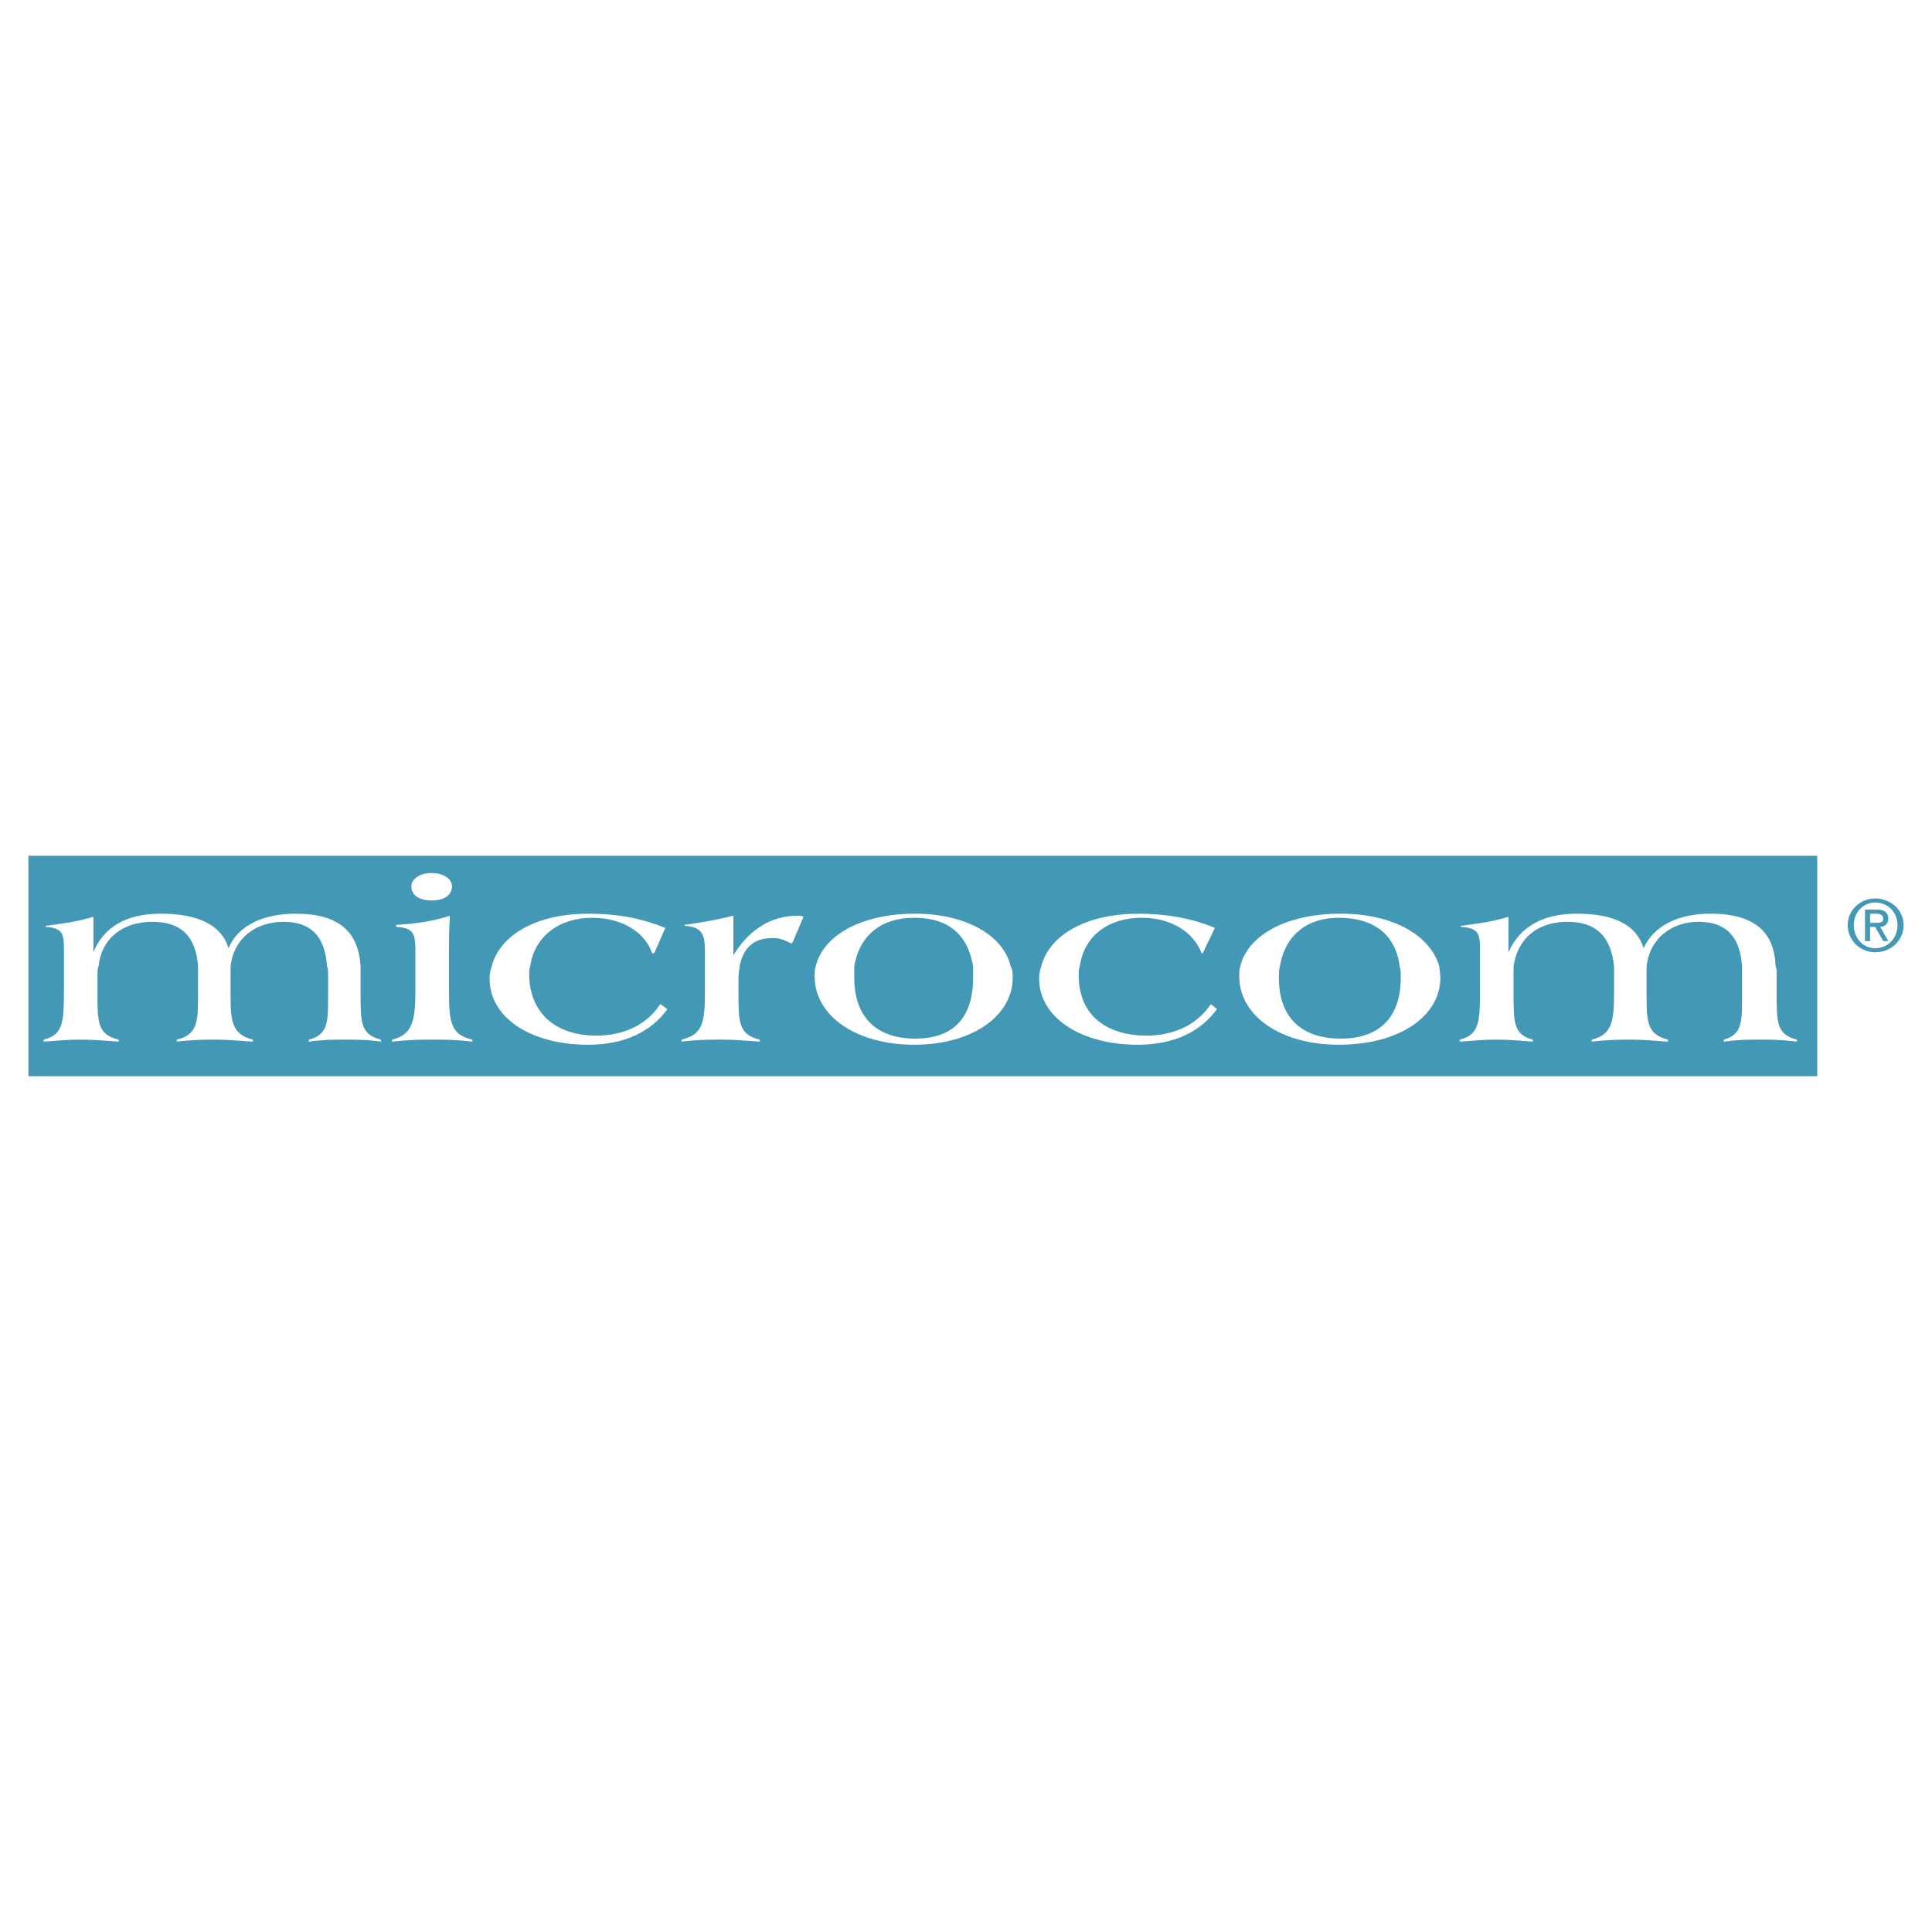 <?xml version="1.0" encoding="utf-8"?>
<!-- Generator: Adobe Illustrator 13.0.0, SVG Export Plug-In . SVG Version: 6.00 Build 14948)  -->
<!DOCTYPE svg PUBLIC "-//W3C//DTD SVG 1.0//EN" "http://www.w3.org/TR/2001/REC-SVG-20010904/DTD/svg10.dtd">
<svg version="1.0" id="Layer_1" xmlns="http://www.w3.org/2000/svg" xmlns:xlink="http://www.w3.org/1999/xlink" x="0px" y="0px"
	 width="192.756px" height="192.756px" viewBox="0 0 192.756 192.756" enable-background="new 0 0 192.756 192.756"
	 xml:space="preserve">
<g>
	<polygon fill-rule="evenodd" clip-rule="evenodd" fill="#FFFFFF" points="0,0 192.756,0 192.756,192.756 0,192.756 0,0 	"/>
	<polygon fill-rule="evenodd" clip-rule="evenodd" fill="#4298B5" points="181.307,107.373 2.834,107.373 2.834,85.382 
		181.307,85.382 181.307,107.373 181.307,107.373 181.307,107.373 	"/>
	<path fill-rule="evenodd" clip-rule="evenodd" fill="#FFFFFF" d="M41.042,88.422c0,0.912,0.811,1.418,2.027,1.418
		c1.216,0,2.027-0.506,2.027-1.418c0-0.71-0.811-1.318-2.027-1.318C41.854,87.104,41.042,87.712,41.042,88.422L41.042,88.422
		L41.042,88.422L41.042,88.422L41.042,88.422z"/>
	<path fill-rule="evenodd" clip-rule="evenodd" fill="#FFFFFF" d="M35.975,99.062v-1.52v-0.506l0,0c0-0.305,0-0.406,0-0.609
		c-0.203-3.445-2.128-5.27-6.486-5.27c-3.243,0-5.777,1.217-6.689,3.446c-0.709-2.331-3.041-3.446-6.791-3.446
		c-3.345,0-5.675,1.318-6.689,3.852l0,0v-3.547l0,0c-1.622,0.507-3.243,0.709-4.763,0.913l0,0v0.101l0,0
		c1.824,0.102,1.824,0.811,1.824,2.534l0,0v1.418v1.115v0.811l0,0c0,3.547,0,4.865-2.027,5.371l0,0v0.203l0,0
		c1.317-0.102,2.432-0.203,3.648-0.203c1.317,0,2.534,0.102,3.851,0.203l0,0v-0.203l0,0c-2.128-0.506-2.128-1.723-2.128-4.662l0,0
		v-1.52v-0.405l0,0c0-0.203,0-0.507,0.102-0.709c0.304-2.837,2.432-4.459,5.372-4.459c2.838,0,4.358,1.419,4.561,4.459
		c0,0.203,0,0.507,0,0.709l0,0v0.405v1.52l0,0c0,2.838,0,4.156-2.128,4.662l0,0v0.203l0,0c1.622-0.203,2.939-0.203,3.953-0.203
		c1.013,0,2.128,0.102,3.648,0.203l0,0v-0.203l0,0c-2.027-0.506-2.229-1.723-2.229-4.357l0,0v-1.824v-0.506l0,0
		c0-0.305,0-0.406,0-0.609c0.304-2.837,2.534-4.459,5.27-4.459s4.155,1.419,4.358,4.459c0.102,0.203,0.102,0.507,0.102,0.709l0,0
		v0.405v1.824l0,0c0,2.635,0,3.852-1.926,4.357l0,0v0.203l0,0c1.419-0.203,2.534-0.203,3.446-0.203c1.115,0,2.432,0,3.75,0.203l0,0
		v-0.203l0,0C35.975,103.219,35.975,102.002,35.975,99.062L35.975,99.062L35.975,99.062L35.975,99.062z"/>
	<path fill-rule="evenodd" clip-rule="evenodd" fill="#FFFFFF" d="M44.792,98.557v-1.014v-1.115v-0.405l0,0
		c0-1.926,0-3.446,0.101-4.662c-1.824,0.608-3.648,0.811-5.371,0.912l0,0v0.203l0,0c1.925,0.102,1.925,0.811,1.925,2.838l0,0v1.114
		v1.115v1.014l0,0c0,3.141-0.203,4.662-2.331,5.168l0,0v0.203l0,0c1.723-0.203,3.041-0.203,3.953-0.203c1.216,0,2.432,0,4.054,0.203
		l0,0v-0.203l0,0C44.894,103.219,44.792,101.9,44.792,98.557L44.792,98.557L44.792,98.557L44.792,98.557z"/>
	<path fill-rule="evenodd" clip-rule="evenodd" fill="#FFFFFF" d="M65.873,100.178c-1.317,2.027-3.547,3.143-6.385,3.143
		c-3.851,0-6.486-2.027-6.689-5.777c0-0.102,0-0.203,0-0.305c0-0.201,0-0.607,0.102-0.81c0.405-3.04,2.939-4.864,6.182-4.864
		c2.939,0,5.271,1.419,5.98,3.547l0,0h0.203l1.115-2.533l0,0c-2.229-0.913-4.662-1.419-7.703-1.419c-5.168,0-8.817,2.128-9.628,5.27
		c-0.101,0.304-0.203,0.709-0.203,1.115c0,0,0,0,0,0.102c0,3.852,4.054,6.588,9.831,6.588c3.648,0,6.284-1.318,7.905-3.547l0,0
		L65.873,100.178L65.873,100.178L65.873,100.178z"/>
	<path fill-rule="evenodd" clip-rule="evenodd" fill="#FFFFFF" d="M79.555,91.361c-2.635,0-4.865,1.419-6.385,3.953l0,0v-3.953l0,0
		c-1.621,0.405-3.344,0.709-4.864,0.912l0,0v0.102l0,0c1.723,0.101,2.027,0.811,2.027,2.533l0,0v1.52v1.115v1.318l0,0
		c0,3.141-0.203,4.357-2.331,4.863l0,0v0.203l0,0c1.52-0.203,2.939-0.203,4.054-0.203c1.115,0,2.433,0.102,3.75,0.203l0,0v-0.203
		l0,0c-2.128-0.506-2.128-1.723-2.128-4.762l0,0v-1.318l0,0c0-0.102,0-0.102,0-0.102c0-0.405,0.102-0.811,0.102-1.115
		c0.405-1.925,1.419-2.837,3.344-2.837c0.608,0,1.216,0.203,1.723,0.507l0,0h0.203l1.115-2.635l0,0
		C80.061,91.361,79.757,91.361,79.555,91.361L79.555,91.361L79.555,91.361L79.555,91.361z"/>
	<path fill-rule="evenodd" clip-rule="evenodd" fill="#FFFFFF" d="M100.837,96.428c-0.709-3.142-4.56-5.27-9.526-5.27
		c-5.473,0-9.223,2.23-9.932,5.27c-0.102,0.304-0.102,0.709-0.102,0.912c0,0.102,0,0.102,0,0.203
		c0.102,3.852,4.155,6.689,9.932,6.689c5.878,0,9.831-2.939,9.831-6.689C101.04,97.138,101.04,96.732,100.837,96.428L100.837,96.428
		L100.837,96.428L100.837,96.428L100.837,96.428z M91.311,103.623c-3.852,0-6.081-2.127-6.081-6.08c0-0.405,0-0.811,0-1.115
		c0.507-3.142,2.736-4.864,5.979-4.864c3.446,0,5.372,1.723,5.878,4.864c0,0.304,0,0.709,0,1.115
		C97.087,101.598,95.061,103.623,91.311,103.623L91.311,103.623L91.311,103.623L91.311,103.623z"/>
	<path fill-rule="evenodd" clip-rule="evenodd" fill="#FFFFFF" d="M120.803,100.178c-1.317,2.027-3.648,3.143-6.385,3.143
		c-4.054,0-6.689-2.027-6.791-5.777c0-0.102,0-0.203,0-0.305c0-0.201,0-0.607,0.102-0.81c0.405-3.04,2.838-4.864,6.183-4.864
		c2.938,0,5.168,1.419,5.979,3.547l0,0h0.102l1.216-2.533l0,0c-2.129-0.913-4.764-1.419-7.602-1.419c-5.27,0-8.918,2.128-9.729,5.27
		c-0.102,0.304-0.203,0.709-0.203,1.115c0,0,0,0,0,0.102c0,3.852,4.155,6.588,9.831,6.588c3.648,0,6.283-1.318,7.904-3.547l0,0
		L120.803,100.178L120.803,100.178L120.803,100.178z"/>
	<path fill-rule="evenodd" clip-rule="evenodd" fill="#FFFFFF" d="M143.605,96.428c-0.912-3.142-4.662-5.27-9.83-5.27
		c-5.574,0-9.324,2.23-10.033,5.27c-0.102,0.304-0.102,0.709-0.102,0.912c0,0.102,0,0.102,0,0.203
		c0.102,3.852,4.155,6.689,9.932,6.689c6.182,0,10.135-2.939,10.135-6.689C143.707,97.138,143.605,96.732,143.605,96.428
		L143.605,96.428L143.605,96.428L143.605,96.428L143.605,96.428z M133.775,103.623c-3.953,0-6.183-2.127-6.183-6.08
		c0-0.405,0-0.811,0.102-1.115c0.507-3.142,2.736-4.864,5.878-4.864c3.547,0,5.676,1.723,6.081,4.864
		c0.101,0.304,0.101,0.709,0.101,1.115C139.754,101.598,137.525,103.623,133.775,103.623L133.775,103.623L133.775,103.623
		L133.775,103.623z"/>
	<path fill-rule="evenodd" clip-rule="evenodd" fill="#FFFFFF" d="M177.253,99.062v-1.52v-0.506l0,0c0-0.305,0-0.406-0.102-0.609
		c-0.101-3.445-2.128-5.27-6.486-5.27c-3.243,0-5.675,1.217-6.688,3.446c-0.71-2.331-2.939-3.446-6.689-3.446
		c-3.344,0-5.675,1.318-6.79,3.852l0,0v-3.547l0,0c-1.52,0.507-3.243,0.709-4.763,0.913l0,0v0.101l0,0
		c1.925,0.102,1.925,0.811,1.925,2.534l0,0v1.418v1.115v0.811l0,0c0,3.547,0,4.865-2.026,5.371l0,0v0.203l0,0
		c1.317-0.102,2.432-0.203,3.648-0.203c1.216,0,2.433,0.102,3.648,0.203l0,0v-0.203l0,0c-1.926-0.506-1.926-1.723-1.926-4.662l0,0
		v-1.52v-0.405l0,0c0-0.203,0-0.507,0-0.709c0.405-2.837,2.433-4.459,5.371-4.459c2.838,0,4.358,1.419,4.662,4.459
		c0,0.203,0,0.507,0,0.709l0,0v0.405v1.52l0,0c0,2.838-0.202,4.156-2.229,4.662l0,0v0.203l0,0c1.622-0.203,2.939-0.203,3.953-0.203
		c1.013,0,2.229,0.102,3.648,0.203l0,0v-0.203l0,0c-2.027-0.506-2.129-1.723-2.129-4.357l0,0v-1.824v-0.506l0,0
		c0-0.305,0-0.406,0-0.609c0.304-2.837,2.534-4.459,5.169-4.459c2.736,0,4.155,1.419,4.358,4.459c0,0.203,0,0.507,0,0.709l0,0v0.405
		v1.824l0,0c0,2.635,0,3.852-1.825,4.357l0,0v0.203l0,0c1.42-0.203,2.534-0.203,3.548-0.203c1.114,0,2.229,0,3.749,0.203l0,0v-0.203
		l0,0C177.253,103.219,177.253,102.002,177.253,99.062L177.253,99.062L177.253,99.062L177.253,99.062z"/>
	<path fill-rule="evenodd" clip-rule="evenodd" fill="#4298B5" d="M184.955,92.273c0-1.216,0.912-2.23,2.129-2.23
		c1.317,0,2.229,1.014,2.229,2.23c0,1.317-0.912,2.331-2.229,2.331C185.867,94.604,184.955,93.591,184.955,92.273L184.955,92.273
		L184.955,92.273L184.955,92.273L184.955,92.273z M187.084,95.01c1.52,0,2.837-1.115,2.837-2.736c0-1.521-1.317-2.635-2.837-2.635
		c-1.419,0-2.736,1.115-2.736,2.635C184.348,93.895,185.665,95.01,187.084,95.01L187.084,95.01L187.084,95.01L187.084,95.01
		L187.084,95.01z M186.577,92.476h0.507l0.811,1.419h0.507l-0.811-1.419l0,0c0.405,0,0.811-0.304,0.811-0.811
		c0-0.608-0.405-0.912-1.115-0.912l0,0h-1.216v3.142h0.507V92.476L186.577,92.476L186.577,92.476L186.577,92.476z M186.577,92.071
		h0.507l0,0c0.405,0,0.811,0,0.811-0.406c0-0.405-0.405-0.507-0.709-0.507l0,0h-0.608V92.071L186.577,92.071L186.577,92.071z"/>
</g>
</svg>

